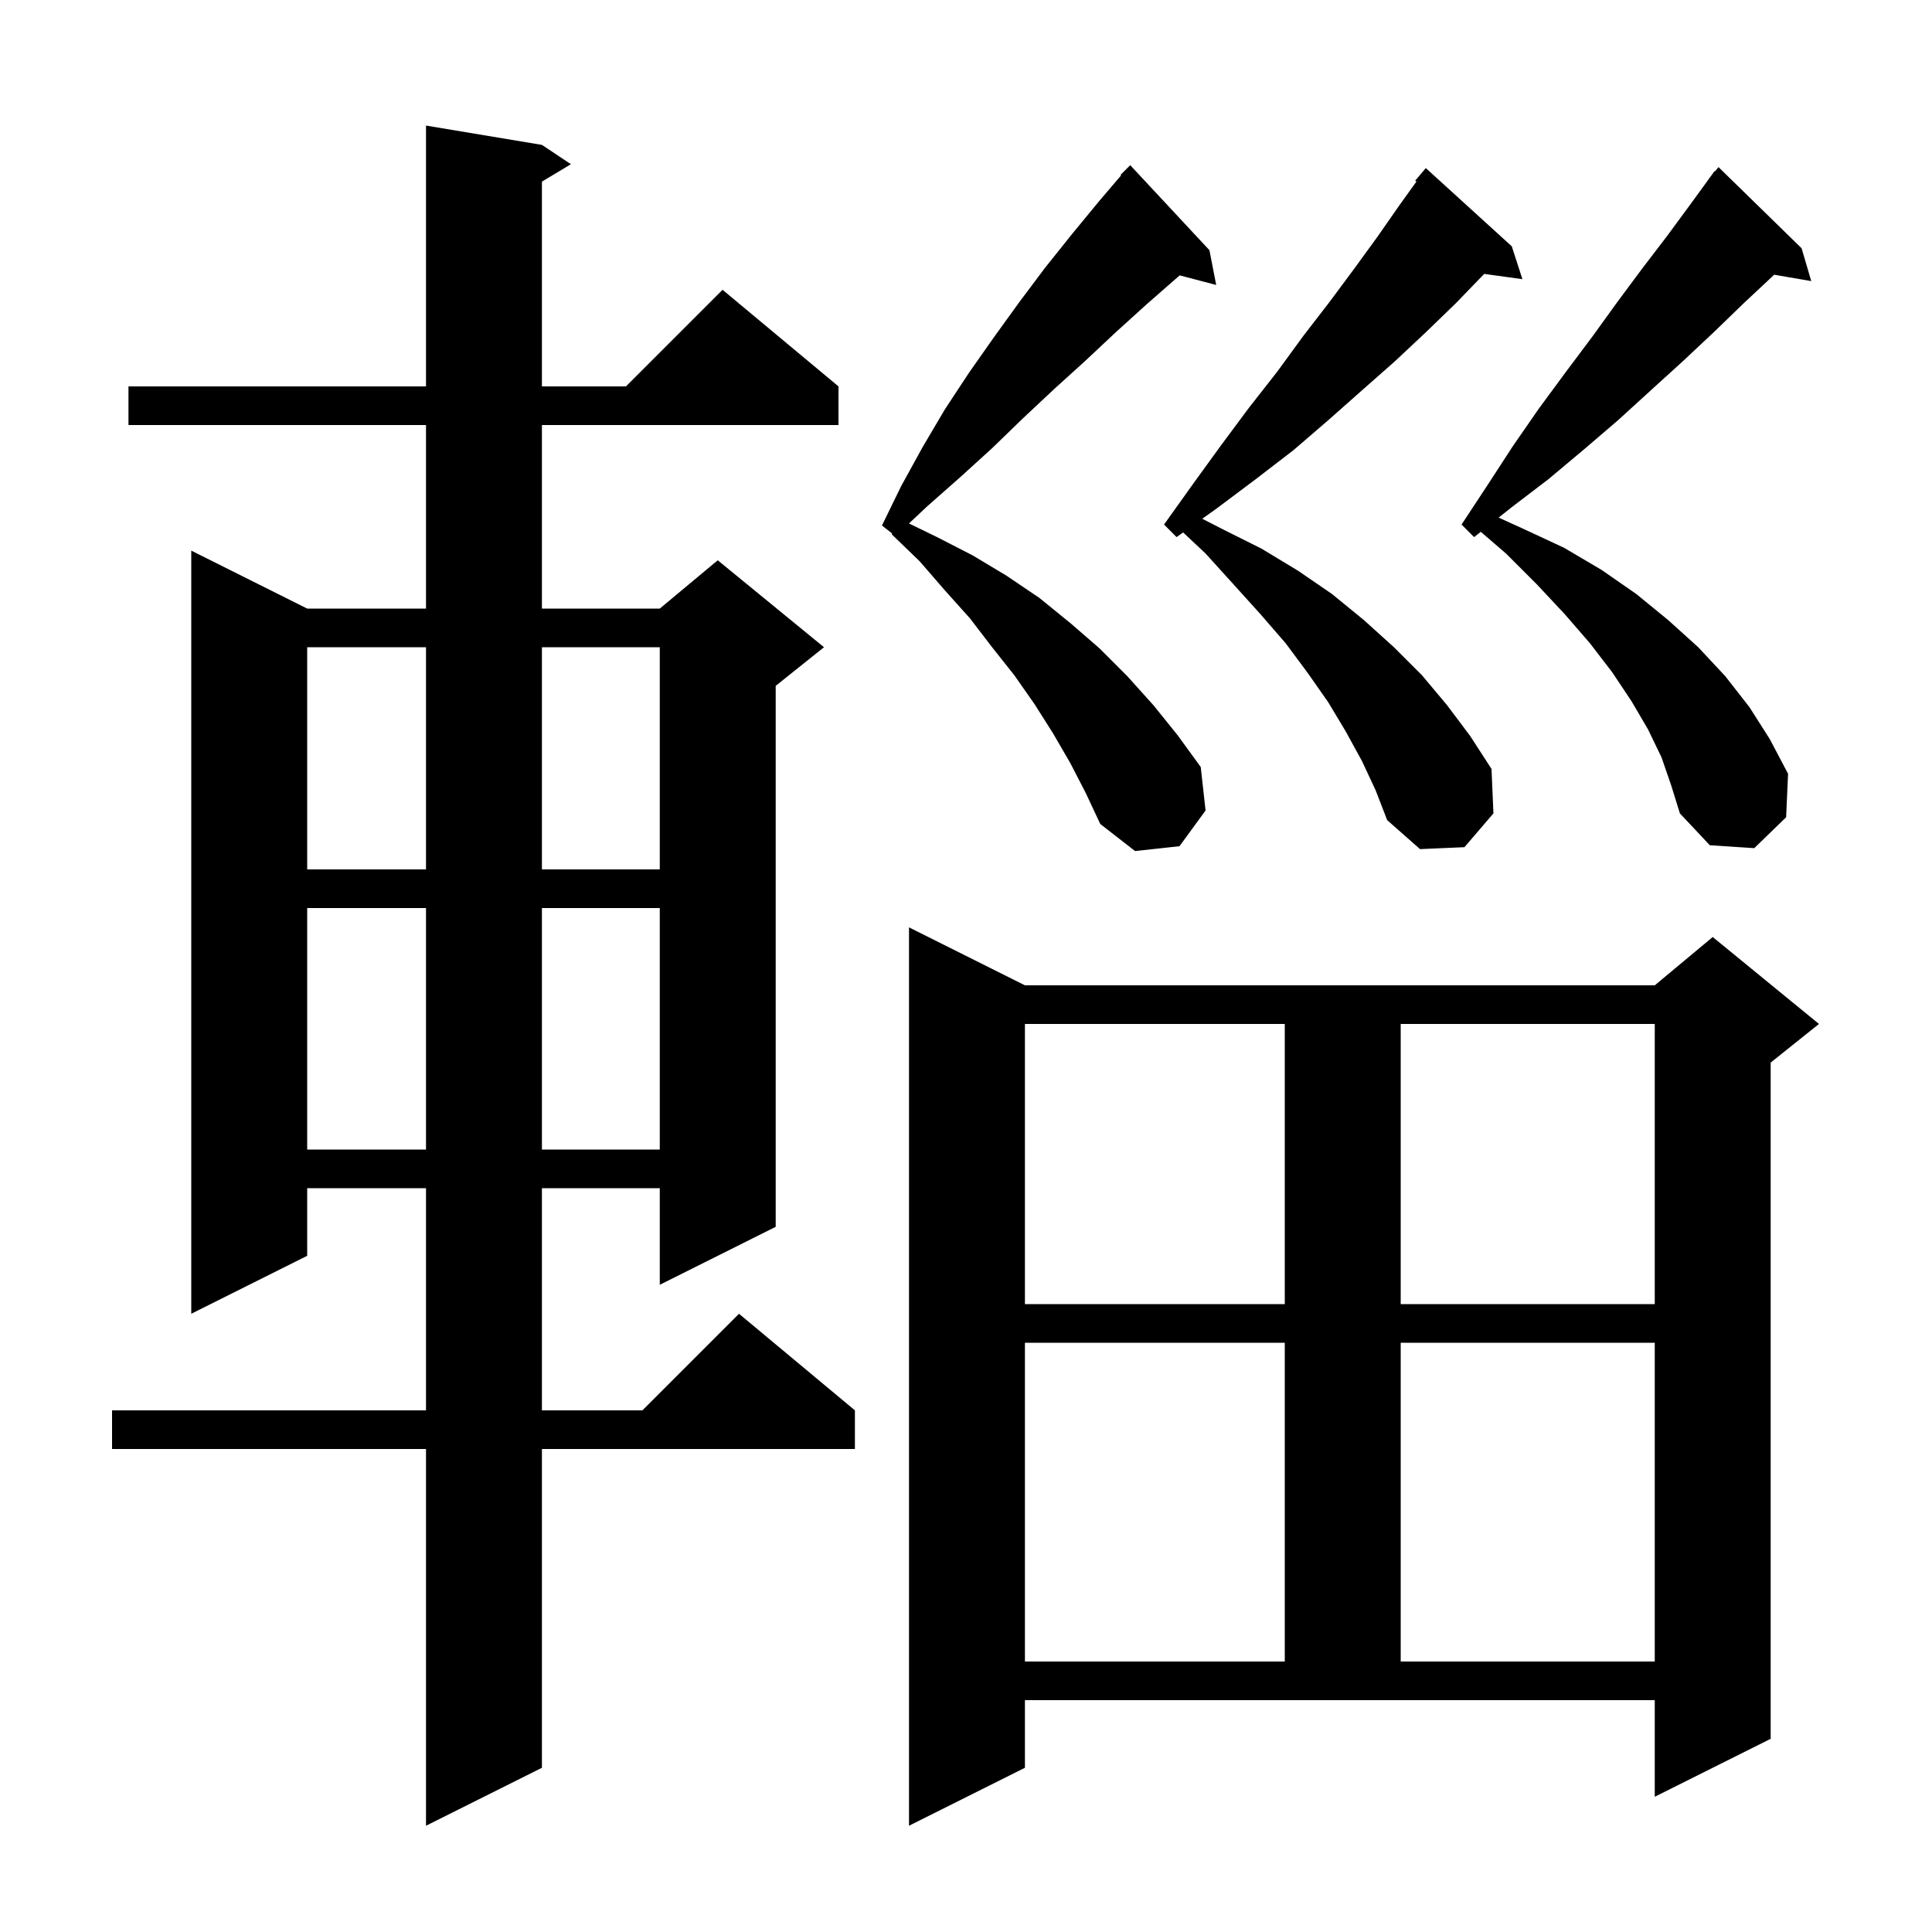 <svg xmlns="http://www.w3.org/2000/svg" xmlns:xlink="http://www.w3.org/1999/xlink" version="1.1" baseProfile="full" viewBox="0 0 200 200" width="200" height="200">
<g fill="black">
<path d="M 106.1 183.0 L 94.1 189.0 L 94.1 96.0 L 106.1 102.0 L 171.3 102.0 L 177.3 97.0 L 188.3 106.0 L 183.3 110.0 L 183.3 180.0 L 171.3 186.0 L 171.3 176.0 L 106.1 176.0 Z M 56.1 15.0 L 59.1 17.0 L 56.1 18.8 L 56.1 40.0 L 64.8 40.0 L 74.8 30.0 L 86.8 40.0 L 86.8 44.0 L 56.1 44.0 L 56.1 63.0 L 68.3 63.0 L 74.3 58.0 L 85.3 67.0 L 80.3 71.0 L 80.3 127.0 L 68.3 133.0 L 68.3 123.0 L 56.1 123.0 L 56.1 146.0 L 66.5 146.0 L 76.5 136.0 L 88.5 146.0 L 88.5 150.0 L 56.1 150.0 L 56.1 183.0 L 44.1 189.0 L 44.1 150.0 L 11.6 150.0 L 11.6 146.0 L 44.1 146.0 L 44.1 123.0 L 31.8 123.0 L 31.8 130.0 L 19.8 136.0 L 19.8 57.0 L 31.8 63.0 L 44.1 63.0 L 44.1 44.0 L 13.3 44.0 L 13.3 40.0 L 44.1 40.0 L 44.1 13.0 Z M 106.1 139.0 L 106.1 172.0 L 133.0 172.0 L 133.0 139.0 Z M 145.0 139.0 L 145.0 172.0 L 171.3 172.0 L 171.3 139.0 Z M 106.1 106.0 L 106.1 135.0 L 133.0 135.0 L 133.0 106.0 Z M 145.0 106.0 L 145.0 135.0 L 171.3 135.0 L 171.3 106.0 Z M 31.8 94.0 L 31.8 119.0 L 44.1 119.0 L 44.1 94.0 Z M 56.1 94.0 L 56.1 119.0 L 68.3 119.0 L 68.3 94.0 Z M 31.8 67.0 L 31.8 90.0 L 44.1 90.0 L 44.1 67.0 Z M 56.1 67.0 L 56.1 90.0 L 68.3 90.0 L 68.3 67.0 Z M 110.8 79.0 L 109.0 75.9 L 107.1 72.9 L 105.0 69.9 L 102.7 67.0 L 100.4 64.0 L 97.8 61.1 L 95.2 58.1 L 92.3 55.3 L 92.35 55.225 L 91.3 54.4 L 93.3 50.3 L 95.5 46.3 L 97.8 42.4 L 100.3 38.6 L 102.9 34.9 L 105.5 31.3 L 108.2 27.7 L 111.0 24.2 L 113.8 20.8 L 116.06 18.151 L 116.0 18.1 L 117.0 17.1 L 125.2 25.9 L 125.9 29.5 L 122.127 28.507 L 121.9 28.7 L 118.7 31.5 L 115.5 34.4 L 112.3 37.4 L 109.1 40.3 L 105.9 43.3 L 102.7 46.4 L 99.4 49.4 L 96.0 52.4 L 94.097 54.188 L 97.0 55.6 L 100.7 57.5 L 104.2 59.6 L 107.6 61.9 L 110.8 64.5 L 113.8 67.1 L 116.7 70.0 L 119.4 73.0 L 121.9 76.1 L 124.3 79.4 L 124.8 83.9 L 122.1 87.6 L 117.5 88.1 L 113.9 85.3 L 112.4 82.1 Z M 141.0 78.8 L 139.3 75.7 L 137.5 72.7 L 135.4 69.7 L 133.1 66.6 L 130.5 63.6 L 127.7 60.5 L 124.8 57.3 L 122.476 55.117 L 121.8 55.6 L 120.5 54.3 L 123.5 50.1 L 126.4 46.1 L 129.3 42.2 L 132.2 38.5 L 134.9 34.8 L 137.6 31.3 L 140.2 27.8 L 142.6 24.5 L 144.9 21.2 L 146.632 18.79 L 146.5 18.7 L 147.6 17.4 L 156.5 25.5 L 157.6 28.9 L 153.645 28.355 L 153.6 28.4 L 150.7 31.4 L 147.6 34.4 L 144.4 37.4 L 141.0 40.4 L 137.5 43.5 L 133.9 46.6 L 130.0 49.6 L 126.0 52.6 L 124.457 53.702 L 126.6 54.8 L 130.6 56.8 L 134.4 59.1 L 137.9 61.5 L 141.2 64.2 L 144.3 67.0 L 147.2 69.9 L 149.8 73.0 L 152.2 76.2 L 154.4 79.6 L 154.6 84.2 L 151.6 87.7 L 147.0 87.9 L 143.6 84.9 L 142.4 81.8 Z M 172.0 78.4 L 170.6 75.5 L 168.9 72.6 L 166.9 69.6 L 164.6 66.6 L 162.0 63.6 L 159.1 60.5 L 155.9 57.3 L 153.289 55.052 L 152.6 55.6 L 151.3 54.3 L 154.0 50.2 L 156.6 46.2 L 159.3 42.3 L 162.1 38.5 L 164.8 34.9 L 167.4 31.3 L 170.0 27.8 L 172.6 24.4 L 175.1 21.0 L 176.912 18.509 L 176.9 18.5 L 177.043 18.329 L 177.5 17.7 L 177.538 17.734 L 177.9 17.3 L 186.5 25.7 L 187.5 29.1 L 183.664 28.439 L 183.6 28.5 L 180.5 31.4 L 177.4 34.4 L 174.2 37.4 L 170.9 40.4 L 167.5 43.5 L 164.0 46.5 L 160.3 49.6 L 156.5 52.5 L 155.139 53.582 L 157.6 54.7 L 161.9 56.7 L 165.8 59.0 L 169.4 61.5 L 172.7 64.2 L 175.8 67.0 L 178.6 70.0 L 181.1 73.2 L 183.2 76.5 L 185.1 80.1 L 184.9 84.6 L 181.6 87.8 L 177.0 87.5 L 173.9 84.2 L 173.0 81.3 Z " />
</g>
</svg>
